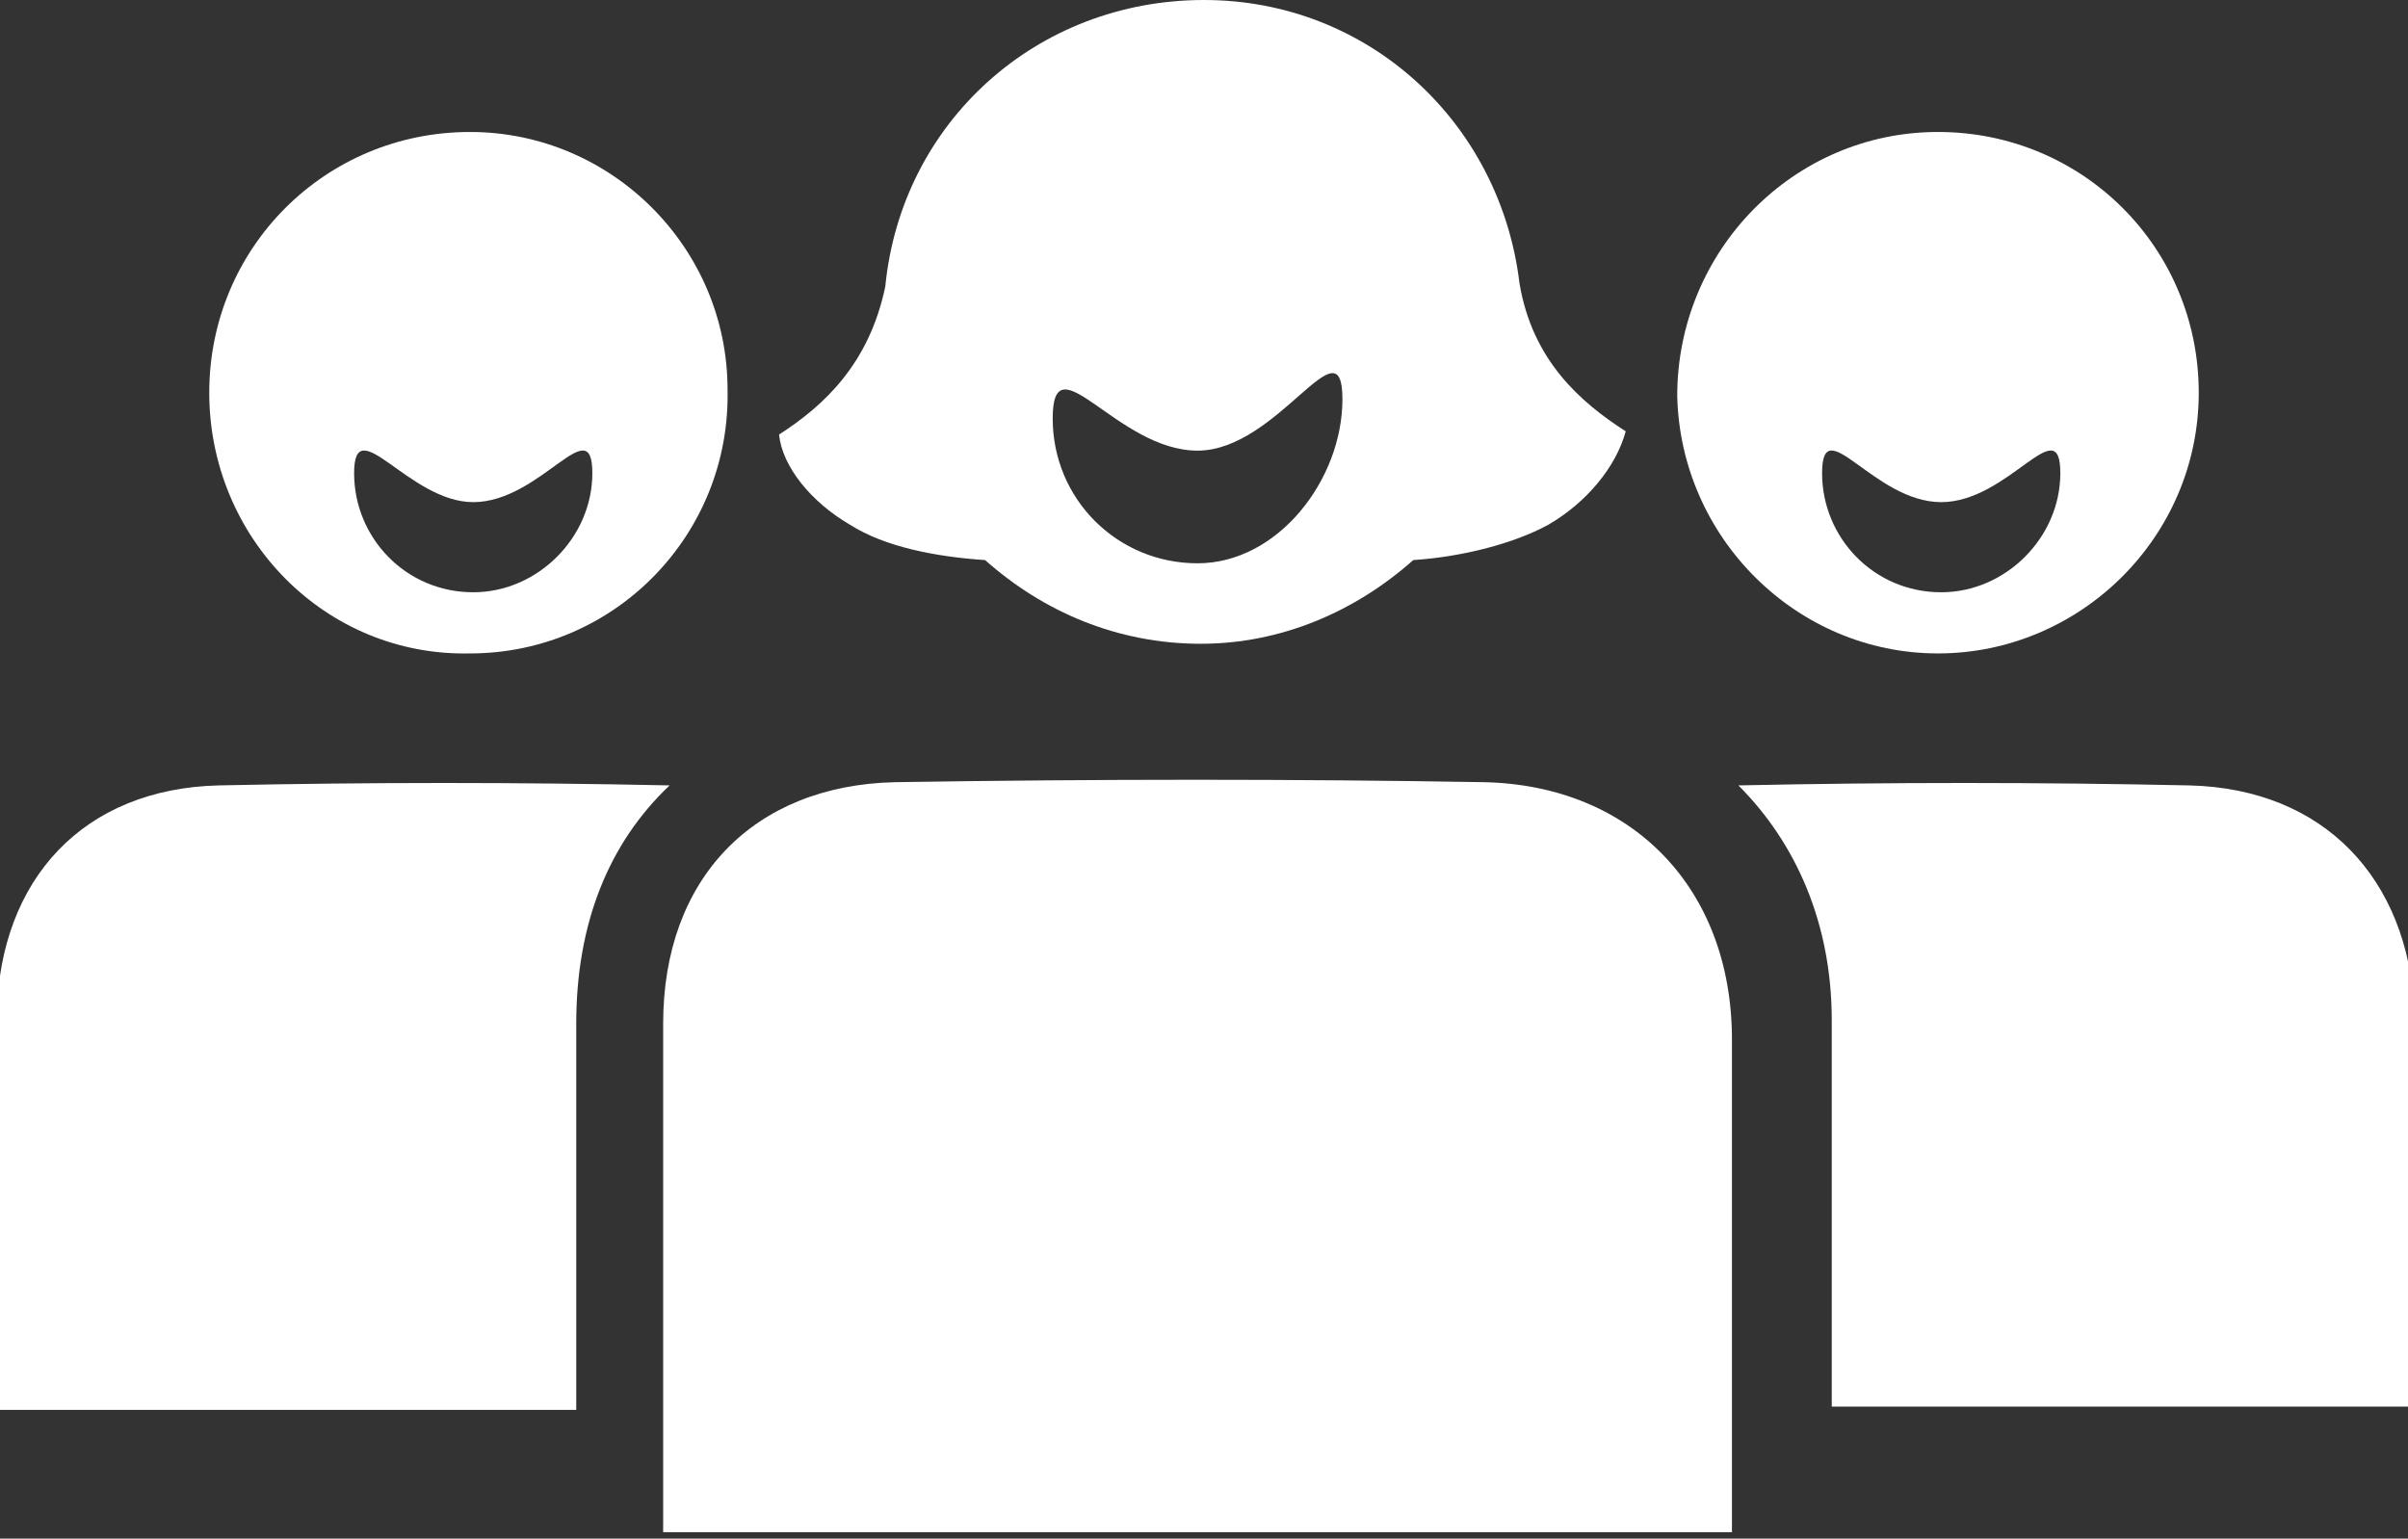 <?xml version="1.0" encoding="utf-8"?>
<!-- Generator: Adobe Illustrator 22.0.1, SVG Export Plug-In . SVG Version: 6.00 Build 0)  -->
<svg version="1.1" id="Livello_5" xmlns="http://www.w3.org/2000/svg" xmlns:xlink="http://www.w3.org/1999/xlink" x="0px" y="0px"
	 viewBox="0 0 74.8 47.8" style="enable-background:new 0 0 74.8 47.8;" xml:space="preserve">
<rect x="0" y="0" width="74.8" height="47.8" fill="#333333" stroke="none"/>
<style type="text/css">
	.st0{fill:none;}
	.st1{fill:#FFFFFF;}
</style>
<g>
	<path class="st0" d="M14.7,18.5c2.1,0,3.7-1.7,3.7-3.7s-1.7,0.9-3.7,0.9c-2.1,0-3.7-2.9-3.7-0.9S12.7,18.5,14.7,18.5z"/>
	<path class="st0" d="M37.2,17.5c2.5,0,4.5-2.6,4.5-5.1s-2,1.6-4.5,1.6c-2.5,0-4.5-3.6-4.5-1.1S34.7,17.5,37.2,17.5z"/>
	<path class="st0" d="M60.3,18.5c2.1,0,3.7-1.7,3.7-3.7s-1.7,0.9-3.7,0.9c-2.1,0-3.7-2.9-3.7-0.9S58.2,18.5,60.3,18.5z"/>
	<path class="st1" d="M60.2,20.3c4.4,0,8.1-3.6,8.1-8.1c0-4.5-3.6-8.1-8.1-8.1c-4.5,0-8.1,3.7-8.1,8.2
		C52.2,16.7,55.8,20.3,60.2,20.3z M60.3,15.6c2.1,0,3.7-2.9,3.7-0.9s-1.7,3.7-3.7,3.7c-2.1,0-3.7-1.7-3.7-3.7S58.2,15.6,60.3,15.6z"
		/>
	<path class="st1" d="M14.6,20.3c4.5,0,8.1-3.7,8-8.2c0-4.4-3.6-8-8-8c-4.5,0-8.1,3.6-8.1,8.1C6.5,16.7,10.1,20.4,14.6,20.3z
		 M14.7,15.6c2.1,0,3.7-2.9,3.7-0.9s-1.7,3.7-3.7,3.7c-2.1,0-3.7-1.7-3.7-3.7S12.7,15.6,14.7,15.6z"/>
	<path class="st1" d="M46.1,24.3c-5.8-0.1-12-0.1-18.3,0c-4.4,0.1-7.2,3-7.2,7.5c0,5.2,0,10.6,0,15.7v0.1h33.2l0-15.3
		C53.8,27.6,50.7,24.4,46.1,24.3z"/>
	<path class="st1" d="M20.8,24.4c-4.7-0.1-9.3-0.1-14,0c-4.2,0.1-6.8,2.9-6.9,7.1L0,43.8h17.9l0-12C17.9,28.7,18.9,26.2,20.8,24.4z"
		/>
	<path class="st1" d="M68,24.4c-4.7-0.1-9.3-0.1-14,0c1.8,1.8,2.9,4.3,2.9,7.3l0,12h18l0.1-12.3C74.8,27.3,72.2,24.5,68,24.4z"/>
	<path class="st1" d="M26.4,16.3c1.1,0.7,2.7,1,4.2,1.1c1.8,1.6,4.1,2.6,6.7,2.6c2.5,0,4.8-1,6.6-2.6c1.5-0.1,3.1-0.5,4.2-1.1
		c1.2-0.7,2.1-1.8,2.4-2.9c-1.4-0.9-2.9-2.2-3.3-4.6l0,0c-0.6-5-4.7-8.8-9.8-8.8c-5.2,0-9.4,3.8-9.9,8.9c-0.5,2.4-1.9,3.7-3.3,4.6
		C24.3,14.5,25.2,15.6,26.4,16.3z M37.2,14c2.5,0,4.5-4.1,4.5-1.6s-2,5.1-4.5,5.1c-2.5,0-4.5-2-4.5-4.5S34.7,14,37.2,14z"/>
</g>
</svg>
